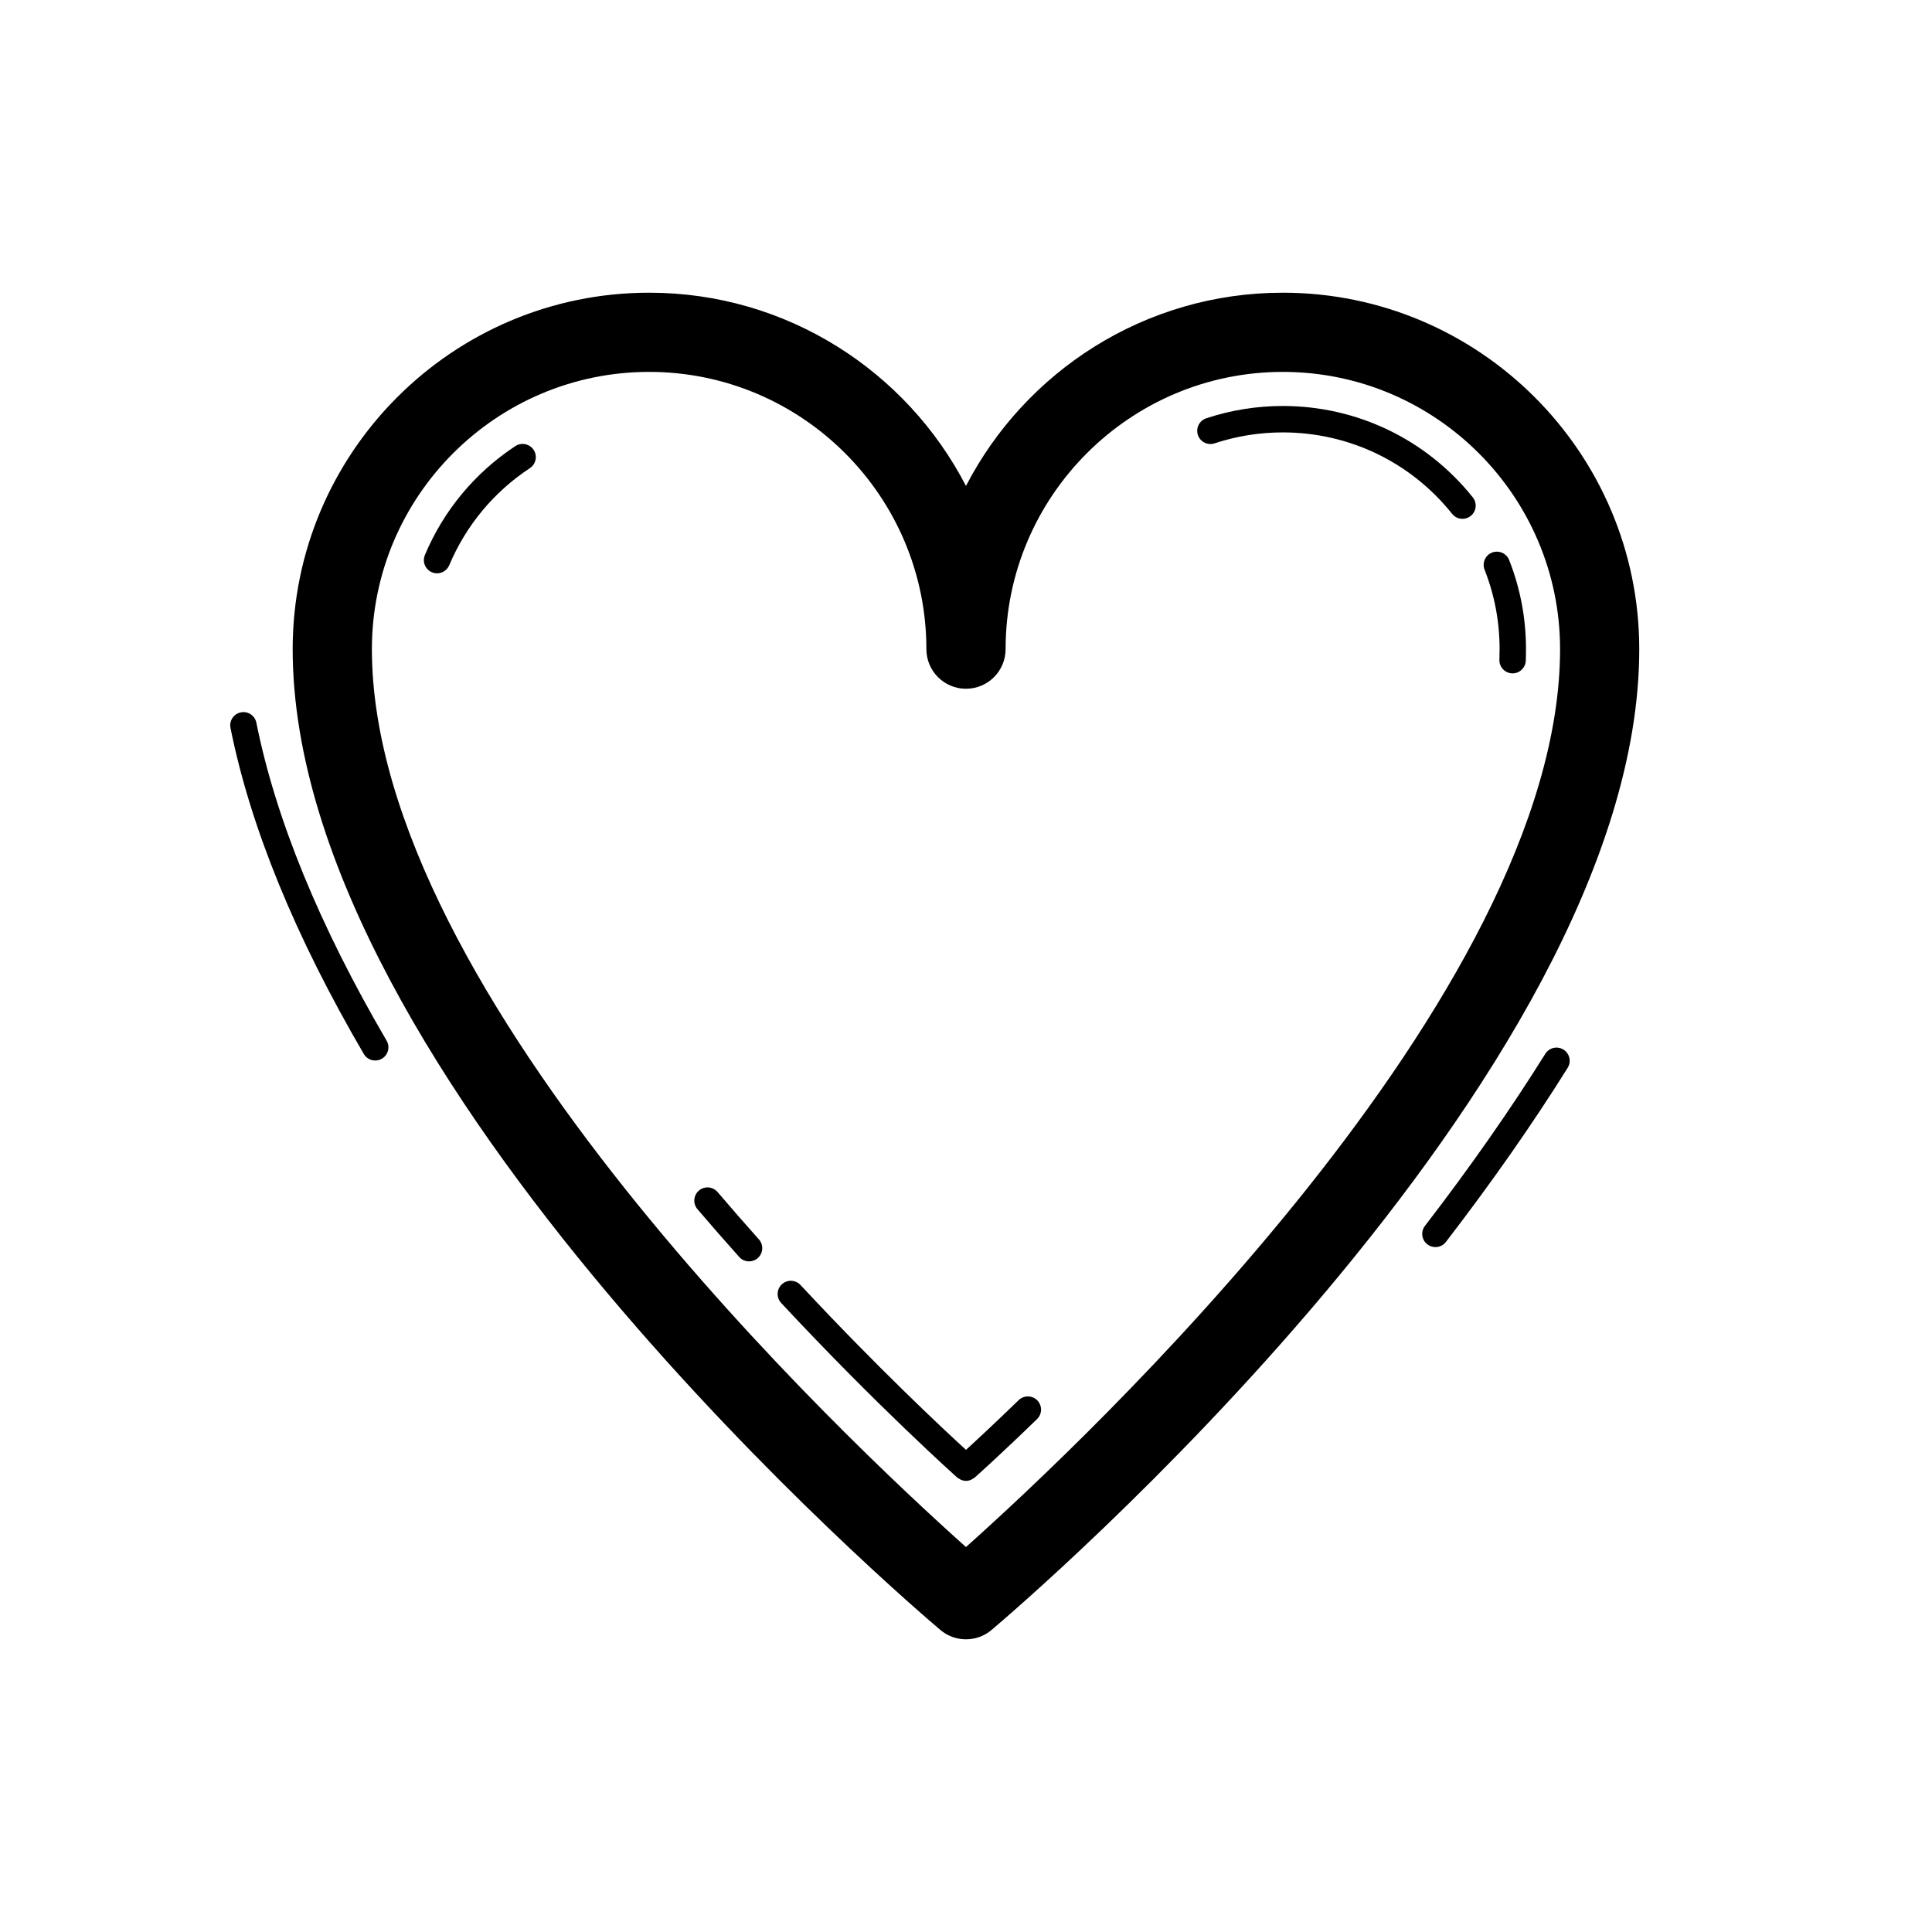 <?xml version="1.0" encoding="UTF-8"?>
<!-- Uploaded to: SVG Repo, www.svgrepo.com, Generator: SVG Repo Mixer Tools -->
<svg fill="#000000" width="800px" height="800px" version="1.1" viewBox="144 144 512 512" xmlns="http://www.w3.org/2000/svg">
 <g>
  <path d="m483.96 221.57c-36.512 0-68.25 20.82-83.969 51.211-15.719-30.391-47.457-51.211-83.965-51.211-52.086 0-94.465 42.379-94.465 94.465 0 113.78 164.65 254.01 171.66 259.93 1.953 1.652 4.363 2.473 6.769 2.473s4.812-0.824 6.769-2.473c7.008-5.914 171.66-146.14 171.66-259.93 0-52.09-42.375-94.465-94.465-94.465zm-83.965 332.41c-30.969-27.645-157.44-146.18-157.44-237.95 0-40.512 32.961-73.473 73.473-73.473s73.473 32.961 73.473 73.473c0 5.797 4.699 10.496 10.496 10.496s10.496-4.699 10.496-10.496c0-40.512 32.961-73.473 73.473-73.473 40.508 0 73.469 32.961 73.469 73.473 0 91.77-126.47 210.3-157.44 237.95z"/>
  <path d="m558.34 422.16c-1.645-1.031-3.801-0.527-4.82 1.109-9.176 14.684-19.906 30.027-31.887 45.594-1.18 1.535-0.895 3.727 0.637 4.906 0.641 0.492 1.387 0.727 2.133 0.727 1.051 0 2.086-0.469 2.773-1.363 12.121-15.746 22.984-31.277 32.277-46.152 1.023-1.641 0.523-3.801-1.113-4.82z"/>
  <path d="m211.94 335.53c-0.383-1.898-2.219-3.129-4.117-2.742-1.895 0.379-3.121 2.223-2.742 4.117 5.258 26.238 17.148 55.316 35.336 86.414 0.652 1.113 1.82 1.73 3.023 1.73 0.602 0 1.207-0.152 1.762-0.477 1.668-0.977 2.227-3.121 1.254-4.785-17.797-30.43-29.406-58.777-34.516-84.258z"/>
  <path d="m280.57 262.22c-10.719 7.078-19.008 17.059-23.965 28.859-0.75 1.785 0.09 3.832 1.867 4.582 0.445 0.188 0.902 0.273 1.355 0.273 1.363 0 2.66-0.805 3.227-2.141 4.422-10.523 11.812-19.422 21.367-25.73 1.613-1.066 2.059-3.234 0.996-4.848-1.066-1.609-3.238-2.055-4.848-0.996z"/>
  <path d="m334.16 459.9c-1.266-1.477-3.473-1.637-4.934-0.391-1.469 1.254-1.645 3.465-0.391 4.938 3.715 4.352 7.414 8.582 11.066 12.664 0.691 0.777 1.648 1.168 2.606 1.168 0.832 0 1.664-0.293 2.332-0.891 1.441-1.289 1.566-3.5 0.277-4.938-3.613-4.051-7.277-8.238-10.957-12.551z"/>
  <path d="m483.96 251.59c-6.934 0-13.754 1.098-20.285 3.258-1.836 0.609-2.828 2.586-2.223 4.422 0.605 1.832 2.586 2.82 4.422 2.223 5.82-1.926 11.906-2.902 18.086-2.902 17.547 0 33.902 7.867 44.879 21.594 0.695 0.859 1.707 1.312 2.738 1.312 0.766 0 1.539-0.25 2.184-0.766 1.508-1.211 1.754-3.41 0.547-4.922-12.312-15.387-30.664-24.219-50.348-24.219z"/>
  <path d="m543.94 292.41c-0.707-1.793-2.734-2.672-4.539-1.973-1.797 0.711-2.68 2.738-1.973 4.539 2.641 6.695 3.981 13.777 3.981 21.047 0 0.926-0.016 1.855-0.051 2.793-0.074 1.93 1.43 3.559 3.363 3.629 0.043 0.004 0.09 0.004 0.137 0.004 1.867 0 3.422-1.48 3.492-3.367 0.039-1.023 0.055-2.039 0.055-3.055 0-8.152-1.504-16.098-4.465-23.617z"/>
  <path d="m413.96 515.05c-6.391 6.195-11.27 10.719-13.961 13.176-6.078-5.562-23.445-21.773-43.859-43.691-1.316-1.41-3.531-1.488-4.945-0.176-1.414 1.316-1.492 3.531-0.176 4.945 25.555 27.438 46.445 46.074 46.656 46.258 0.188 0.168 0.41 0.254 0.621 0.375 0.133 0.074 0.25 0.176 0.391 0.234 0.418 0.176 0.863 0.277 1.312 0.277s0.891-0.102 1.312-0.273c0.145-0.059 0.262-0.164 0.398-0.242 0.207-0.117 0.426-0.203 0.609-0.367 0.066-0.055 6.527-5.809 16.508-15.492 1.387-1.348 1.422-3.559 0.074-4.949-1.344-1.387-3.555-1.414-4.941-0.074z"/>
 </g>
</svg>